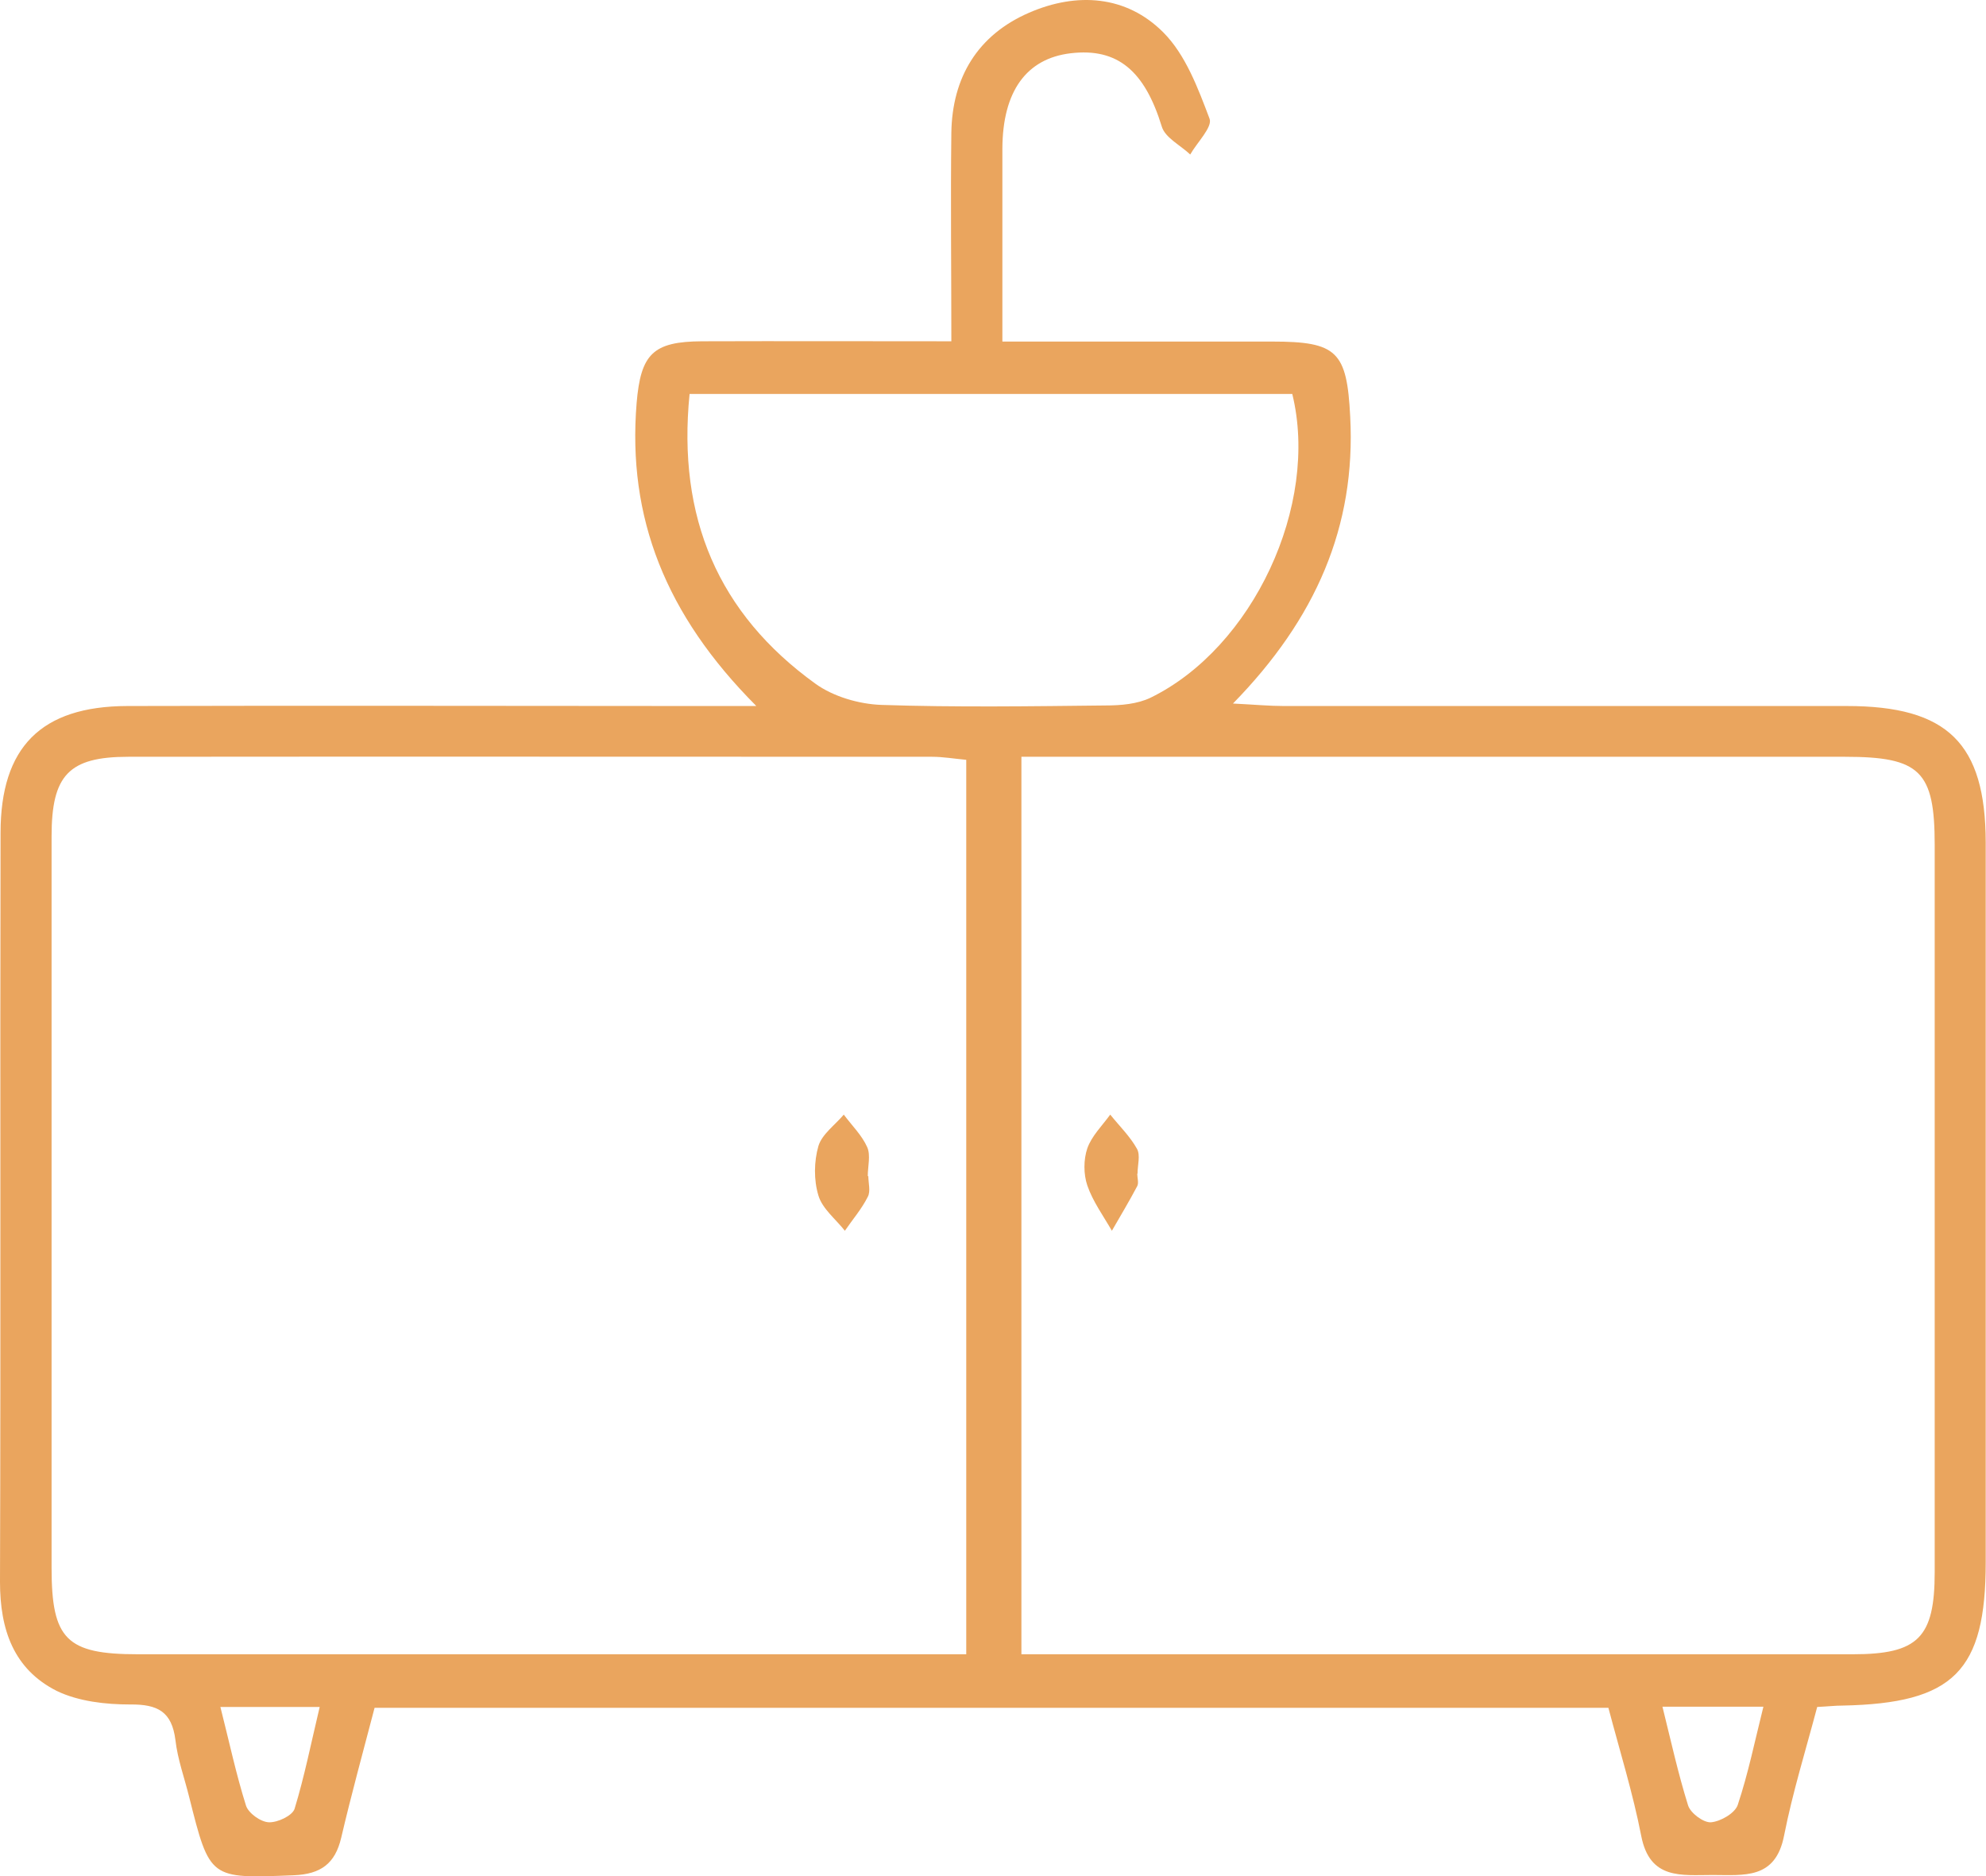 <svg xmlns="http://www.w3.org/2000/svg" id="Layer_2" data-name="Layer 2" viewBox="0 0 72 68"><defs><style>      .cls-1 {        fill: #eaa55e;        stroke-width: 0px;      }    </style></defs><g id="Layer_1-2" data-name="Layer 1"><g><path class="cls-1" d="M27.41,25.58c-3.28-3.29-4.67-6.82-4.33-10.97.15-1.78.59-2.23,2.37-2.24,2.95-.01,5.91,0,9.04,0,0-2.61-.03-5.09,0-7.56.03-2,.95-3.54,2.82-4.35,1.73-.75,3.52-.63,4.86.71.81.81,1.26,2.02,1.68,3.13.12.3-.45.86-.7,1.3-.36-.34-.91-.61-1.03-1.01-.62-2.02-1.6-2.86-3.3-2.66-1.61.19-2.47,1.38-2.48,3.45,0,2.28,0,4.55,0,7h9.78c2.36,0,2.71.36,2.83,2.72.21,3.99-1.25,7.33-4.25,10.4.8.04,1.32.09,1.84.09,6.8,0,13.61,0,20.41,0,3.66,0,5.03,1.35,5.04,4.94,0,8.69,0,17.39,0,26.08,0,3.97-1.16,5.13-5.2,5.21-.25,0-.5.03-.91.05-.41,1.55-.89,3.09-1.2,4.66-.31,1.6-1.45,1.43-2.59,1.43s-2.28.18-2.59-1.42c-.3-1.54-.77-3.05-1.19-4.64H13.58c-.41,1.57-.84,3.13-1.21,4.71-.22.94-.74,1.32-1.72,1.36-3.05.12-3.04.15-3.79-2.83-.17-.69-.42-1.37-.5-2.07-.13-1.03-.64-1.3-1.64-1.29-.89,0-1.87-.11-2.66-.49C.49,60.5,0,59.06,0,57.34c.03-9.05,0-18.1.02-27.15,0-3.11,1.47-4.59,4.59-4.6,6.91-.02,13.81,0,20.72,0h2.08,0ZM37.03,27.43v32.53h30.14c2.37,0,2.97-.6,2.97-2.98,0-8.79,0-17.57,0-26.36,0-2.67-.53-3.19-3.25-3.19-9.41,0-18.81,0-28.22,0h-1.65ZM35.03,27.54c-.44-.04-.84-.11-1.24-.11-9.71,0-19.43-.01-29.14,0-2.16,0-2.78.67-2.78,2.88,0,8.84,0,17.68,0,26.52,0,2.59.54,3.13,3.13,3.13h30.03V27.54h0ZM25,14.28c-.45,4.48,1.04,7.96,4.56,10.5.65.47,1.58.74,2.39.77,2.71.09,5.42.05,8.13.02.55,0,1.15-.05,1.63-.28,3.71-1.81,6.13-6.98,5.14-11.01h-21.86ZM7.99,61.87c.32,1.26.57,2.44.93,3.58.09.27.53.59.83.6.32.01.85-.24.93-.49.36-1.18.6-2.39.91-3.69h-3.6,0ZM60.27,61.86c.31,1.25.57,2.43.93,3.58.09.28.56.63.83.61.35-.03.87-.33.97-.63.38-1.14.62-2.32.93-3.56h-3.66Z"></path><path class="cls-1" d="M41.23,42.54c0,.15.06.33,0,.45-.29.55-.61,1.08-.92,1.62-.31-.54-.69-1.06-.89-1.64-.14-.41-.14-.94,0-1.35.16-.45.54-.82.83-1.22.33.41.72.79.97,1.24.13.23.02.59.02.9h0Z"></path><path class="cls-1" d="M31.48,42.63c0,.25.09.55-.02.75-.22.44-.55.82-.83,1.23-.33-.42-.82-.8-.96-1.28-.17-.56-.16-1.23,0-1.79.13-.43.6-.76.92-1.14.29.39.66.75.85,1.18.13.29.02.7.02,1.05Z"></path></g></g></svg>